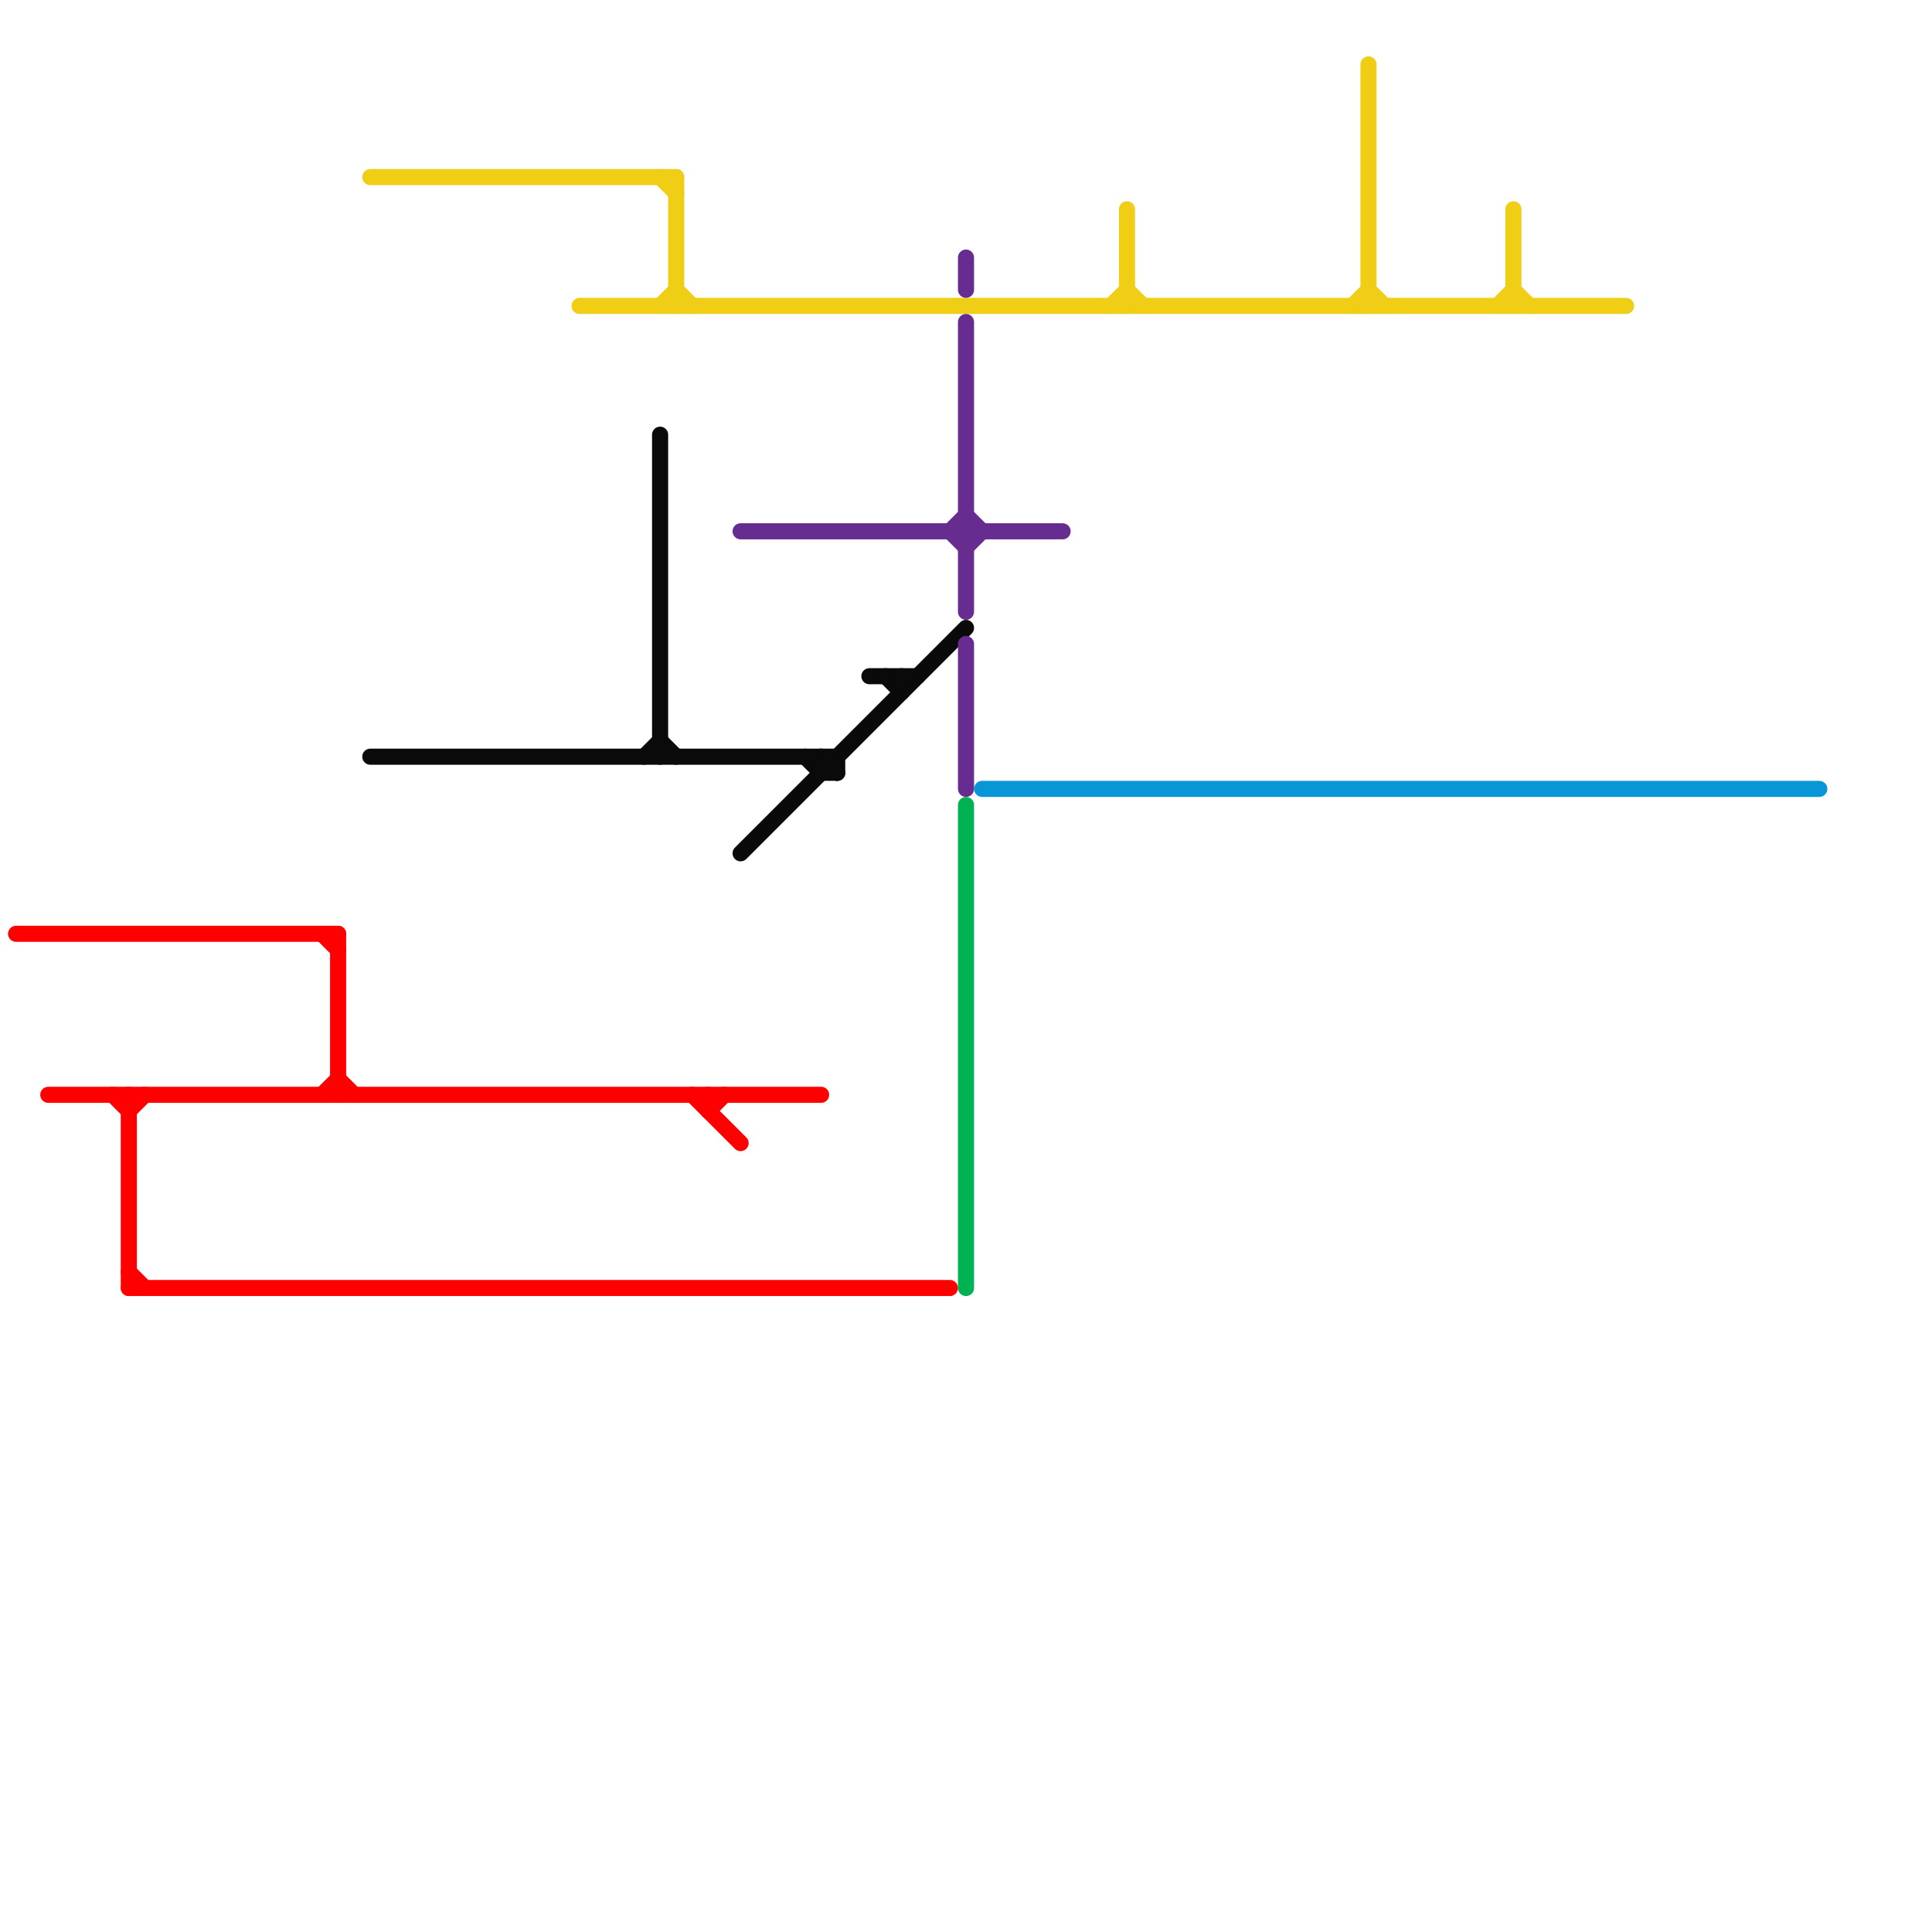 
<svg version="1.1" xmlns="http://www.w3.org/2000/svg" viewBox="0 0 120 120">
<style>text { font: 1px Helvetica; font-weight: 600; white-space: pre; dominant-baseline: central; } line { stroke-width: 1; fill: none; stroke-linecap: round; stroke-linejoin: round; } .c0 { stroke: #ff0000 } .c1 { stroke: #f0ce15 } .c2 { stroke: #0896d7 } .c3 { stroke: #0a0a0a } .c4 { stroke: #662c90 } .c5 { stroke: #00b251 }</style><defs><g id="wm-xf"><circle r="1.2" fill="#000"/><circle r="0.9" fill="#fff"/><circle r="0.6" fill="#000"/><circle r="0.3" fill="#fff"/></g><g id="wm"><circle r="0.6" fill="#000"/><circle r="0.3" fill="#fff"/></g></defs><line class="c0" x1="1" y1="58" x2="21" y2="58"/><line class="c0" x1="44" y1="68" x2="44" y2="69"/><line class="c0" x1="21" y1="67" x2="22" y2="68"/><line class="c0" x1="20" y1="68" x2="21" y2="67"/><line class="c0" x1="8" y1="79" x2="9" y2="80"/><line class="c0" x1="3" y1="68" x2="51" y2="68"/><line class="c0" x1="43" y1="68" x2="46" y2="71"/><line class="c0" x1="7" y1="68" x2="8" y2="69"/><line class="c0" x1="21" y1="58" x2="21" y2="68"/><line class="c0" x1="44" y1="69" x2="45" y2="68"/><line class="c0" x1="8" y1="80" x2="59" y2="80"/><line class="c0" x1="8" y1="68" x2="8" y2="80"/><line class="c0" x1="8" y1="69" x2="9" y2="68"/><line class="c0" x1="20" y1="58" x2="21" y2="59"/><line class="c1" x1="94" y1="13" x2="94" y2="19"/><line class="c1" x1="41" y1="19" x2="42" y2="18"/><line class="c1" x1="70" y1="18" x2="71" y2="19"/><line class="c1" x1="85" y1="4" x2="85" y2="19"/><line class="c1" x1="42" y1="11" x2="42" y2="19"/><line class="c1" x1="42" y1="18" x2="43" y2="19"/><line class="c1" x1="94" y1="18" x2="95" y2="19"/><line class="c1" x1="70" y1="13" x2="70" y2="19"/><line class="c1" x1="85" y1="18" x2="86" y2="19"/><line class="c1" x1="84" y1="19" x2="85" y2="18"/><line class="c1" x1="41" y1="11" x2="42" y2="12"/><line class="c1" x1="36" y1="19" x2="101" y2="19"/><line class="c1" x1="69" y1="19" x2="70" y2="18"/><line class="c1" x1="93" y1="19" x2="94" y2="18"/><line class="c1" x1="23" y1="11" x2="42" y2="11"/><line class="c2" x1="61" y1="49" x2="113" y2="49"/><line class="c3" x1="52" y1="47" x2="52" y2="48"/><line class="c3" x1="56" y1="42" x2="56" y2="43"/><line class="c3" x1="23" y1="47" x2="52" y2="47"/><line class="c3" x1="51" y1="47" x2="52" y2="48"/><line class="c3" x1="54" y1="42" x2="57" y2="42"/><line class="c3" x1="55" y1="42" x2="56" y2="43"/><line class="c3" x1="46" y1="53" x2="60" y2="39"/><line class="c3" x1="41" y1="46" x2="42" y2="47"/><line class="c3" x1="40" y1="47" x2="41" y2="46"/><line class="c3" x1="51" y1="47" x2="51" y2="48"/><line class="c3" x1="50" y1="47" x2="51" y2="48"/><line class="c3" x1="51" y1="48" x2="52" y2="48"/><line class="c3" x1="41" y1="27" x2="41" y2="47"/><line class="c4" x1="60" y1="32" x2="61" y2="33"/><line class="c4" x1="59" y1="33" x2="60" y2="32"/><line class="c4" x1="60" y1="40" x2="60" y2="49"/><line class="c4" x1="46" y1="33" x2="66" y2="33"/><line class="c4" x1="60" y1="20" x2="60" y2="38"/><line class="c4" x1="60" y1="16" x2="60" y2="18"/><line class="c4" x1="59" y1="33" x2="60" y2="34"/><line class="c4" x1="60" y1="34" x2="61" y2="33"/><line class="c5" x1="60" y1="50" x2="60" y2="80"/>
</svg>
